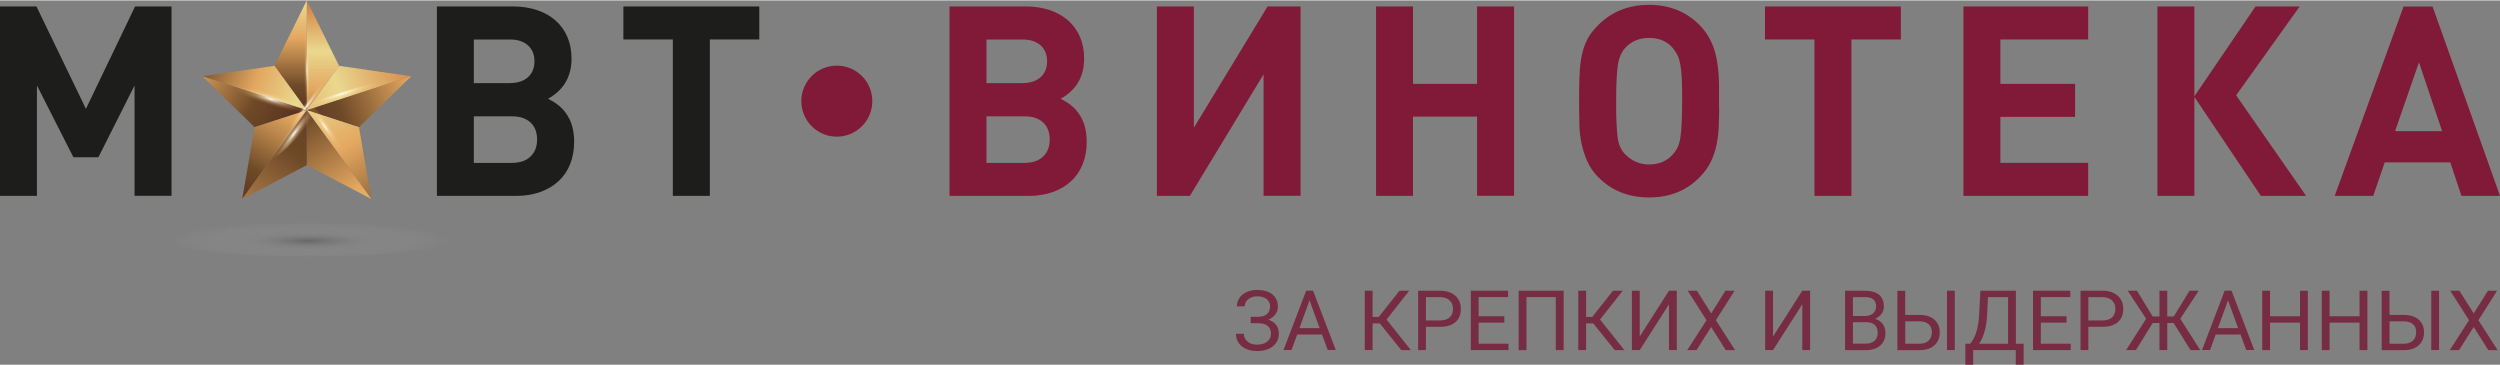 <?xml version="1.0" encoding="UTF-8"?>
<svg xmlns="http://www.w3.org/2000/svg" xmlns:xlink="http://www.w3.org/1999/xlink" viewBox="0 0 418.97 61.05" width="418px">
  <rect x="0" y="0" width="418.97" height="61.05" fill="#808080" stroke="none"/>
  <defs>
    <style>
      .cls-1 {
        fill: url(#Nueva_muestra_de_degrad_copia-9);
      }

      .cls-1, .cls-2, .cls-3, .cls-4, .cls-5, .cls-6, .cls-7, .cls-8, .cls-9, .cls-10, .cls-11, .cls-12, .cls-13, .cls-14, .cls-15, .cls-16, .cls-17, .cls-18, .cls-19, .cls-20 {
        stroke-width: 0px;
      }

      .cls-2 {
        fill: url(#Nueva_muestra_de_degrad_copia-7);
      }

      .cls-3 {
        fill: url(#Nueva_muestra_de_degrad_copia-3);
      }

      .cls-4 {
        fill: url(#Nueva_muestra_de_degrad_copia-2);
      }

      .cls-5 {
        fill: url(#Nueva_muestra_de_degrad_copia-8);
      }

      .cls-6 {
        fill: url(#Nueva_muestra_de_degrad_copia-6);
      }

      .cls-7 {
        fill: url(#Nueva_muestra_de_degrad_copia-4);
      }

      .cls-8 {
        fill: url(#Nueva_muestra_de_degrad_copia-5);
      }

      .cls-9 {
        fill: url(#Nueva_muestra_de_degrad_copia);
      }

      .cls-10 {
        fill: url(#radial-gradient-2);
      }

      .cls-10, .cls-11, .cls-12, .cls-13, .cls-14, .cls-15 {
        mix-blend-mode: overlay;
      }

      .cls-11 {
        fill: url(#radial-gradient-6);
      }

      .cls-12 {
        fill: url(#radial-gradient-5);
      }

      .cls-13 {
        fill: url(#radial-gradient-3);
      }

      .cls-14 {
        fill: url(#radial-gradient-4);
      }

      .cls-15 {
        fill: url(#radial-gradient);
      }

      .cls-16 {
        fill: #1d1d1b;
      }

      .cls-16, .cls-17 {
        fill-rule: evenodd;
      }

      .cls-17 {
        fill: #811939;
      }

      .cls-18 {
        fill: url(#radial-gradient-7);
        mix-blend-mode: multiply;
      }

      .cls-21 {
        isolation: isolate;
      }

      .cls-19 {
        fill: #762d43;
      }

      .cls-20 {
        fill: url(#Nueva_muestra_de_degrad_copia-10);
      }
    </style>
    <linearGradient id="Nueva_muestra_de_degrad_copia" data-name="Nueva muestra de degrad copia" x1="54.11" y1="33.34" x2="54.11" y2="-4.32" gradientUnits="userSpaceOnUse">
      <stop offset="0" stop-color="#461e17"/>
      <stop offset=".26" stop-color="#6f4a28"/>
      <stop offset=".49" stop-color="#e3a760"/>
      <stop offset=".66" stop-color="#ead88f"/>
      <stop offset=".83" stop-color="#d99352"/>
      <stop offset="1" stop-color="#8b552f"/>
    </linearGradient>
    <linearGradient id="Nueva_muestra_de_degrad_copia-2" data-name="Nueva muestra de degrad copia" x1="16.84" y1="30.8" x2="76.99" y2="6.02" xlink:href="#Nueva_muestra_de_degrad_copia"/>
    <linearGradient id="Nueva_muestra_de_degrad_copia-3" data-name="Nueva muestra de degrad copia" x1="44.31" y1="24.06" x2="94.94" y2="5.34" xlink:href="#Nueva_muestra_de_degrad_copia"/>
    <linearGradient id="Nueva_muestra_de_degrad_copia-4" data-name="Nueva muestra de degrad copia" x1="76.2" y1="51.48" x2="40.47" y2="-3.93" xlink:href="#Nueva_muestra_de_degrad_copia"/>
    <linearGradient id="Nueva_muestra_de_degrad_copia-5" data-name="Nueva muestra de degrad copia" x1="41.39" y1="6.66" x2="75.6" y2="59.4" xlink:href="#Nueva_muestra_de_degrad_copia"/>
    <linearGradient id="Nueva_muestra_de_degrad_copia-6" data-name="Nueva muestra de degrad copia" x1="48.71" y1="23.21" x2="48.71" y2="-11.23" xlink:href="#Nueva_muestra_de_degrad_copia"/>
    <linearGradient id="Nueva_muestra_de_degrad_copia-7" data-name="Nueva muestra de degrad copia" x1="22.46" y1="5.66" x2="64.68" y2="20.56" xlink:href="#Nueva_muestra_de_degrad_copia"/>
    <linearGradient id="Nueva_muestra_de_degrad_copia-8" data-name="Nueva muestra de degrad copia" x1="54.25" y1="23.79" x2="8.78" y2="-1.24" xlink:href="#Nueva_muestra_de_degrad_copia"/>
    <linearGradient id="Nueva_muestra_de_degrad_copia-9" data-name="Nueva muestra de degrad copia" x1="36.15" y1="38.67" x2="59.65" y2="-2.03" xlink:href="#Nueva_muestra_de_degrad_copia"/>
    <linearGradient id="Nueva_muestra_de_degrad_copia-10" data-name="Nueva muestra de degrad copia" x1="63.47" y1="5.74" x2="8.44" y2="83.57" xlink:href="#Nueva_muestra_de_degrad_copia"/>
    <radialGradient id="radial-gradient" cx="179.61" cy="180.46" fx="179.61" fy="180.46" r="4.31" gradientTransform="translate(-209.93 -112.06) rotate(17.29) scale(1.57 .26)" gradientUnits="userSpaceOnUse">
      <stop offset="0" stop-color="#fff"/>
      <stop offset=".11" stop-color="#fff7e7" stop-opacity=".8"/>
      <stop offset=".24" stop-color="#ffefd0" stop-opacity=".59"/>
      <stop offset=".37" stop-color="#ffe9bb" stop-opacity=".41"/>
      <stop offset=".5" stop-color="#ffe3aa" stop-opacity=".26"/>
      <stop offset=".63" stop-color="#ffdf9d" stop-opacity=".15"/>
      <stop offset=".75" stop-color="#ffdc94" stop-opacity=".07"/>
      <stop offset=".88" stop-color="#ffda8e" stop-opacity=".02"/>
      <stop offset="1" stop-color="#ffda8d" stop-opacity="0"/>
    </radialGradient>
    <radialGradient id="radial-gradient-2" cx="381.95" cy="187.73" fx="381.95" fy="187.73" r="4.21" gradientTransform="translate(72.64 -932.09) rotate(89.35) scale(2.47 .17)" gradientUnits="userSpaceOnUse">
      <stop offset="0" stop-color="#fff"/>
      <stop offset=".04" stop-color="#fff9ef" stop-opacity=".86"/>
      <stop offset=".1" stop-color="#fff3db" stop-opacity=".68"/>
      <stop offset=".16" stop-color="#ffedc8" stop-opacity=".52"/>
      <stop offset=".23" stop-color="#ffe8b8" stop-opacity=".38"/>
      <stop offset=".31" stop-color="#ffe3aa" stop-opacity=".26"/>
      <stop offset=".39" stop-color="#ffe09f" stop-opacity=".17"/>
      <stop offset=".48" stop-color="#ffdd97" stop-opacity=".09"/>
      <stop offset=".59" stop-color="#ffdb91" stop-opacity=".04"/>
      <stop offset=".73" stop-color="#ffda8e" stop-opacity="0"/>
      <stop offset="1" stop-color="#ffda8d" stop-opacity="0"/>
    </radialGradient>
    <radialGradient id="radial-gradient-3" cx="241.52" cy="186.58" fx="241.52" fy="186.58" r="4.5" gradientTransform="translate(-117.78 -321) rotate(55.16) scale(1.57 .29)" xlink:href="#radial-gradient-2"/>
    <radialGradient id="radial-gradient-4" cx="476.2" cy="-242.3" fx="476.2" fy="-242.3" r="3.94" gradientTransform="translate(542.82 -583.28) rotate(126.23) scale(1.62 -.17) skewX(-.55)" gradientUnits="userSpaceOnUse">
      <stop offset="0" stop-color="#fff"/>
      <stop offset=".02" stop-color="#fffdfa" stop-opacity=".96"/>
      <stop offset=".13" stop-color="#fff5e1" stop-opacity=".74"/>
      <stop offset=".25" stop-color="#ffeeca" stop-opacity=".54"/>
      <stop offset=".37" stop-color="#ffe7b7" stop-opacity=".38"/>
      <stop offset=".49" stop-color="#ffe2a8" stop-opacity=".24"/>
      <stop offset=".62" stop-color="#ffde9c" stop-opacity=".13"/>
      <stop offset=".74" stop-color="#ffdc93" stop-opacity=".06"/>
      <stop offset=".87" stop-color="#ffda8e" stop-opacity=".01"/>
      <stop offset="1" stop-color="#ffda8d" stop-opacity="0"/>
    </radialGradient>
    <radialGradient id="radial-gradient-5" cx="479.28" cy="-242.47" fx="479.28" fy="-242.47" r="4.56" gradientTransform="translate(562.48 -571.46) rotate(126.23) scale(1.62 -.26) skewX(-.85)" xlink:href="#radial-gradient-4"/>
    <radialGradient id="radial-gradient-6" cx="141.94" cy="-149.58" fx="141.94" fy="-149.58" r="4.31" gradientTransform="translate(-146.43 110.39) rotate(-17.67) scale(1.57 .19)" gradientUnits="userSpaceOnUse">
      <stop offset="0" stop-color="#fff"/>
      <stop offset=".04" stop-color="#fffcf6" stop-opacity=".93"/>
      <stop offset=".2" stop-color="#fff3da" stop-opacity=".68"/>
      <stop offset=".35" stop-color="#ffebc3" stop-opacity=".48"/>
      <stop offset=".5" stop-color="#ffe5af" stop-opacity=".3"/>
      <stop offset=".64" stop-color="#ffe0a0" stop-opacity=".17"/>
      <stop offset=".77" stop-color="#ffdc95" stop-opacity=".08"/>
      <stop offset=".9" stop-color="#ffda8f" stop-opacity=".02"/>
      <stop offset="1" stop-color="#ffda8d" stop-opacity="0"/>
    </radialGradient>
    <radialGradient id="radial-gradient-7" cx="96.69" cy="40.11" fx="96.69" fy="40.11" r="18.97" gradientTransform="translate(-70.09 33.48) scale(1.26 .17)" gradientUnits="userSpaceOnUse">
      <stop offset="0" stop-color="#2d2d2d" stop-opacity=".3"/>
      <stop offset=".42" stop-color="#a9a9a9" stop-opacity=".12"/>
      <stop offset="1" stop-color="#fff" stop-opacity="0"/>
    </radialGradient>
  </defs>
  <g class="cls-21">
    <g id="cdr_layer2">
      <g>
        <path class="cls-17" d="M140.24,10.93c3.29,0,5.95,2.66,5.95,5.95s-2.67,5.95-5.95,5.95-5.95-2.67-5.95-5.95,2.67-5.95,5.95-5.95ZM405.39,10.37l-4.01,11.54h7.89l-3.88-11.54ZM361.56,32.75V1.01h6.19v15.06l10.25-15.06h7.4l-10.65,14.89,11.72,16.85h-7.58l-11.14-16.58v16.58h-6.19ZM329.05,32.75V1.01h20.9v5.53h-14.71v7.44h12.52v5.53h-12.52v7.71h14.71v5.53h-20.9ZM310.27,6.54v26.21h-6.19V6.54h-8.29V1.01h22.77v5.53h-8.29ZM281.91,16.3c0-1.31-.02-2.42-.07-3.32-.04-.9-.13-1.67-.25-2.29-.12-.62-.28-1.15-.49-1.56-.21-.41-.46-.8-.76-1.16-.98-1.13-2.3-1.69-3.97-1.69-.8,0-1.55.14-2.23.42-.68.28-1.28.71-1.78,1.27-.71.77-1.14,1.89-1.29,3.34-.15,1.46-.22,3.17-.22,5.13v1.6c0,1.66.07,3.19.2,4.57.13,1.38.57,2.45,1.32,3.19,1.13,1.13,2.47,1.69,4.01,1.69,1.66,0,2.99-.57,3.97-1.69.33-.36.6-.75.8-1.18.21-.43.37-1,.47-1.69.1-.69.18-1.57.22-2.63s.07-2.38.07-3.99ZM247.54,32.75v-13.28h-10.74v13.28h-6.19V1.01h6.19v12.97h10.74V1.01h6.2v31.73s-6.2,0-6.2,0ZM211.76,32.75V12.38l-12.35,20.37h-5.53V1.01h6.2v20.32l12.35-20.32h5.53v31.73h-6.19ZM171.78,27.22c1.28,0,2.29-.35,3.03-1.05.74-.7,1.11-1.66,1.11-2.87s-.37-2.17-1.11-2.85-1.76-1.02-3.03-1.02h-6.46v7.8h6.46ZM171.38,13.85c1.28,0,2.28-.33,3.01-.98s1.09-1.55,1.09-2.67-.36-2.02-1.09-2.67-1.73-.98-3.01-.98h-6.06v7.31h6.06ZM177.75,16.48c.62.33,1.1.61,1.43.85.33.24.65.52.98.85.68.74,1.18,1.56,1.49,2.45s.47,1.9.47,3.03c0,1.4-.22,2.65-.67,3.77-.44,1.11-1.09,2.07-1.94,2.85-.84.79-1.87,1.4-3.07,1.83-1.2.43-2.55.65-4.03.65h-13.28V1.01h12.75c1.49,0,2.84.21,4.06.62s2.25,1,3.1,1.76c.85.76,1.5,1.67,1.96,2.74.46,1.07.69,2.27.69,3.61,0,3.03-1.31,5.27-3.92,6.73ZM288.11,18.04c0,1.03-.03,2.07-.07,3.1s-.16,2.03-.36,3.01c-.19.98-.51,1.93-.94,2.83-.43.9-1.03,1.76-1.81,2.56-2.23,2.32-5.08,3.48-8.56,3.48s-6.34-1.16-8.6-3.48c-.77-.8-1.37-1.68-1.78-2.63-.41-.95-.73-1.92-.94-2.92-.21-1-.33-1.99-.36-2.99-.03-.99-.05-1.92-.05-2.78v-2.63c0-1.57.05-2.93.13-4.08s.26-2.16.49-3.03c.24-.87.56-1.65.96-2.32.4-.67.91-1.31,1.54-1.94,2.26-2.32,5.13-3.48,8.6-3.48s6.3,1.16,8.56,3.48c1.1,1.13,1.9,2.51,2.41,4.15s.76,3.73.76,6.28v3.39ZM412.51,32.75l-1.87-5.61h-10.99l-1.92,5.61h-6.46l11.54-31.73h4.86l11.3,31.73h-6.46Z"/>
        <path class="cls-16" d="M118.96,6.54v26.21h-6.2V6.54h-8.29V1.01h22.78v5.53h-8.29ZM85.87,27.22c1.28,0,2.29-.35,3.03-1.05.74-.7,1.11-1.66,1.11-2.87s-.37-2.17-1.11-2.85c-.74-.68-1.75-1.02-3.03-1.02h-6.46v7.8h6.46ZM85.47,13.85c1.28,0,2.28-.33,3.01-.98s1.09-1.55,1.09-2.67-.36-2.02-1.09-2.67-1.73-.98-3.01-.98h-6.06v7.31h6.06ZM91.85,16.48c.62.33,1.1.61,1.43.85.33.24.65.52.98.85.68.74,1.18,1.56,1.49,2.45.31.89.47,1.9.47,3.03,0,1.4-.22,2.65-.67,3.77-.44,1.11-1.09,2.07-1.94,2.85-.85.79-1.87,1.4-3.08,1.83-1.2.43-2.55.65-4.03.65h-13.28V1.01h12.75c1.49,0,2.84.21,4.06.62,1.22.41,2.25,1,3.1,1.76.85.76,1.5,1.67,1.96,2.74.46,1.07.69,2.27.69,3.61,0,3.03-1.31,5.27-3.92,6.73ZM22.55,32.75V14.25l-6.06,12.03h-4.19s-6.11-12.03-6.11-12.03v18.5H0V1.01h6.11l8.29,17.16L22.64,1.01h6.11v31.73h-6.2Z"/>
      </g>
      <g>
        <path class="cls-19" d="M212.86,51.32c0-.53-.19-.95-.58-1.26-.38-.31-.93-.47-1.62-.47-.58,0-1.07.16-1.47.48-.39.32-.59.72-.59,1.2h-1.31c0-.53.14-1,.43-1.42.29-.42.69-.75,1.21-.98.52-.23,1.09-.35,1.72-.35,1.11,0,1.98.25,2.59.75.62.5.92,1.19.92,2.08,0,.46-.14.88-.42,1.26-.28.38-.68.68-1.18.9,1.17.39,1.76,1.17,1.76,2.33,0,.89-.33,1.6-1,2.13-.67.52-1.55.79-2.67.79-.66,0-1.26-.12-1.8-.35-.54-.24-.96-.57-1.26-1s-.45-.95-.45-1.54h1.31c0,.52.21.96.62,1.3.41.35.94.52,1.58.52.71,0,1.29-.17,1.71-.5.43-.33.64-.77.64-1.32,0-1.17-.72-1.76-2.17-1.78h-1.23v-1.07h1.22c.67-.01,1.17-.16,1.51-.45s.51-.69.51-1.22Z"/>
        <path class="cls-19" d="M221.56,55.99h-4.17l-.94,2.6h-1.35l3.8-9.95h1.15l3.81,9.95h-1.35l-.95-2.6ZM217.78,54.92h3.38l-1.7-4.66-1.69,4.66Z"/>
        <path class="cls-19" d="M231.24,54.13h-1.21v4.47h-1.31v-9.95h1.31v4.39h1.03l3.48-4.39h1.63l-3.8,4.83,4.08,5.13h-1.61l-3.6-4.47Z"/>
        <path class="cls-19" d="M238.97,54.7v3.9h-1.31v-9.95h3.67c1.09,0,1.94.28,2.56.83.62.56.93,1.29.93,2.21,0,.97-.3,1.71-.91,2.23-.6.52-1.47.78-2.59.78h-2.34ZM238.97,53.63h2.36c.7,0,1.24-.17,1.61-.5s.56-.81.56-1.43-.19-1.07-.56-1.42-.89-.54-1.54-.55h-2.43v3.91Z"/>
        <path class="cls-19" d="M252.11,54h-4.31v3.53h5.01v1.07h-6.32v-9.95h6.25v1.07h-4.94v3.21h4.31v1.07Z"/>
        <path class="cls-19" d="M262.05,58.6h-1.32v-8.88h-4.91v8.88h-1.31v-9.95h7.54v9.95Z"/>
        <path class="cls-19" d="M267.02,54.13h-1.21v4.47h-1.31v-9.95h1.31v4.39h1.03l3.48-4.39h1.63l-3.8,4.83,4.08,5.13h-1.61l-3.6-4.47Z"/>
        <path class="cls-19" d="M279.7,48.65h1.31v9.95h-1.31v-7.67l-4.9,7.67h-1.32v-9.95h1.32v7.67l4.9-7.67Z"/>
        <path class="cls-19" d="M286.77,52.46l2.39-3.81h1.54l-3.14,4.94,3.22,5.02h-1.56l-2.45-3.88-2.46,3.88h-1.55l3.23-5.02-3.15-4.94h1.54l2.4,3.81Z"/>
        <path class="cls-19" d="M302.04,48.65h1.31v9.95h-1.31v-7.67l-4.9,7.67h-1.32v-9.95h1.32v7.67l4.9-7.67Z"/>
        <path class="cls-19" d="M309.21,58.6v-9.95h3.25c1.08,0,1.89.22,2.44.67.54.45.82,1.11.82,1.98,0,.46-.13.88-.4,1.23-.26.36-.62.63-1.08.83.54.15.96.44,1.27.86.31.42.47.92.47,1.51,0,.89-.29,1.59-.87,2.11s-1.4.77-2.45.77h-3.45ZM310.53,52.89h1.98c.57,0,1.03-.14,1.38-.43.34-.29.52-.68.52-1.17,0-.55-.16-.95-.48-1.2-.32-.25-.8-.37-1.46-.37h-1.94v3.17ZM310.53,53.94v3.58h2.17c.61,0,1.09-.16,1.45-.48.35-.32.53-.75.53-1.31,0-1.2-.65-1.8-1.96-1.8h-2.19Z"/>
        <path class="cls-19" d="M319.3,52.71h2.47c1.04.01,1.85.28,2.43.8.58.52.88,1.23.88,2.12s-.29,1.61-.88,2.15-1.39.81-2.41.83h-3.81v-9.95h1.31v4.06ZM319.3,53.78v3.75h2.4c.65,0,1.16-.17,1.52-.52.36-.35.54-.81.54-1.4s-.17-1-.52-1.33c-.35-.32-.84-.49-1.49-.5h-2.45ZM327.6,58.6h-1.31v-9.95h1.31v9.95Z"/>
        <path class="cls-19" d="M339.13,61.04h-1.31v-2.44h-7.14v2.45h-1.31v-3.52s.81,0,.81,0c.43-.48.77-1.13,1.02-1.94.25-.81.41-1.71.47-2.68l.22-4.26h5.95v8.88h1.3v3.51ZM331.68,57.53h4.85v-7.81h-3.37l-.14,2.93c-.06,1.14-.21,2.12-.46,2.93-.24.81-.54,1.46-.88,1.95Z"/>
        <path class="cls-19" d="M346.33,54h-4.31v3.53h5.01v1.07h-6.32v-9.95h6.25v1.07h-4.94v3.21h4.31v1.07Z"/>
        <path class="cls-19" d="M349.98,54.7v3.9h-1.31v-9.95h3.67c1.09,0,1.94.28,2.56.83.62.56.93,1.29.93,2.21,0,.97-.3,1.71-.91,2.23-.6.52-1.47.78-2.59.78h-2.34ZM349.98,53.63h2.36c.7,0,1.24-.17,1.61-.5s.56-.81.56-1.43-.19-1.07-.56-1.42-.89-.54-1.54-.55h-2.43v3.91Z"/>
        <path class="cls-19" d="M364.28,54.06h-1.07v4.54h-1.31v-4.54h-1.13l-2.82,4.54h-1.64l3.35-5.25-3.09-4.7h1.55l2.65,4.32h1.13v-4.32h1.31v4.32h1.08l2.65-4.32h1.54l-3.09,4.7,3.35,5.26h-1.63l-2.83-4.54Z"/>
        <path class="cls-19" d="M375.49,55.99h-4.17l-.94,2.6h-1.35l3.8-9.95h1.15l3.81,9.95h-1.35l-.95-2.6ZM371.71,54.92h3.38l-1.7-4.66-1.69,4.66Z"/>
        <path class="cls-19" d="M386.77,58.6h-1.32v-4.6h-5.02v4.6h-1.31v-9.95h1.31v4.28h5.02v-4.28h1.32v9.95Z"/>
        <path class="cls-19" d="M396.75,58.6h-1.32v-4.6h-5.02v4.6h-1.31v-9.95h1.31v4.28h5.02v-4.28h1.32v9.95Z"/>
        <path class="cls-19" d="M400.46,52.71h2.47c1.04.01,1.85.28,2.43.8.58.52.88,1.23.88,2.12s-.29,1.61-.88,2.15-1.39.81-2.41.83h-3.81v-9.95h1.31v4.06ZM400.46,53.78v3.75h2.4c.65,0,1.16-.17,1.52-.52.36-.35.54-.81.54-1.4s-.17-1-.52-1.33c-.35-.32-.84-.49-1.49-.5h-2.45ZM408.76,58.6h-1.31v-9.95h1.31v9.95Z"/>
        <path class="cls-19" d="M414.56,52.46l2.39-3.81h1.54l-3.14,4.94,3.22,5.02h-1.56l-2.45-3.88-2.46,3.88h-1.55l3.23-5.02-3.15-4.94h1.54l2.4,3.81Z"/>
      </g>
      <g>
        <polygon class="cls-9" points="51.41 0 51.41 18.4 56.82 10.96 51.41 0"/>
        <polygon class="cls-4" points="68.91 12.71 51.41 18.4 56.82 10.96 68.91 12.71"/>
        <polygon class="cls-3" points="60.16 21.24 51.41 18.4 68.91 12.71 60.16 21.24"/>
        <polygon class="cls-7" points="62.23 33.28 51.41 18.4 60.16 21.24 62.23 33.28"/>
        <polygon class="cls-8" points="51.41 27.6 51.41 18.4 62.23 33.28 51.41 27.6"/>
        <polygon class="cls-6" points="51.41 0 51.41 18.4 46 10.96 51.41 0"/>
        <polygon class="cls-2" points="33.91 12.71 51.41 18.4 46 10.96 33.91 12.71"/>
        <polygon class="cls-5" points="42.66 21.24 51.41 18.4 33.91 12.71 42.66 21.24"/>
        <polygon class="cls-1" points="40.6 33.28 51.41 18.4 42.66 21.24 40.6 33.28"/>
        <polygon class="cls-20" points="51.41 27.6 51.41 18.4 40.6 33.28 51.41 27.6"/>
        <g>
          <path class="cls-15" d="M52.99,18.61c-.21.69-3.74.21-7.86-1.08-4.13-1.28-7.3-2.89-7.09-3.58s3.74-.21,7.86,1.08c4.13,1.28,7.3,2.89,7.09,3.58Z"/>
          <path class="cls-10" d="M51.54,24.05c-.72,0-1.37-5.5-1.44-12.31C50.02,4.94,50.69,0,51.41,0c.72,0,1.21,4.91,1.29,11.71.08,6.8-.44,12.33-1.16,12.34Z"/>
          <path class="cls-13" d="M58.28,28.07c-.4.28-3.07-1.66-5.54-5.21-2.47-3.55-3.81-7.36-3.41-7.64.4-.28,3.49,2.1,5.96,5.65,2.47,3.55,3.39,6.93,2.99,7.21Z"/>
          <path class="cls-14" d="M48.75,21.86c.4.24,3.71-2.07,6.34-5.66,2.63-3.59,2.13-4.99,1.73-5.23-.4-.24-1.91-.25-4.55,3.34-2.63,3.59-3.92,7.32-3.52,7.56Z"/>
          <path class="cls-12" d="M44.93,26.82c.4.24,3.71-2.07,6.34-5.66,2.63-3.59,3.58-7.1,3.18-7.34-.4-.24-3.37,1.85-6,5.44-2.63,3.59-3.92,7.32-3.52,7.56Z"/>
          <path class="cls-11" d="M64.97,13.89c.16.49-3.05,1.96-7.17,3.27-4.12,1.31-7.59,1.98-7.75,1.48-.16-.49,3.05-1.96,7.17-3.27,4.12-1.31,7.59-1.98,7.75-1.48Z"/>
        </g>
      </g>
      <ellipse class="cls-18" cx="51.63" cy="40.11" rx="24.29" ry="2.81"/>
    </g>
  </g>
</svg>